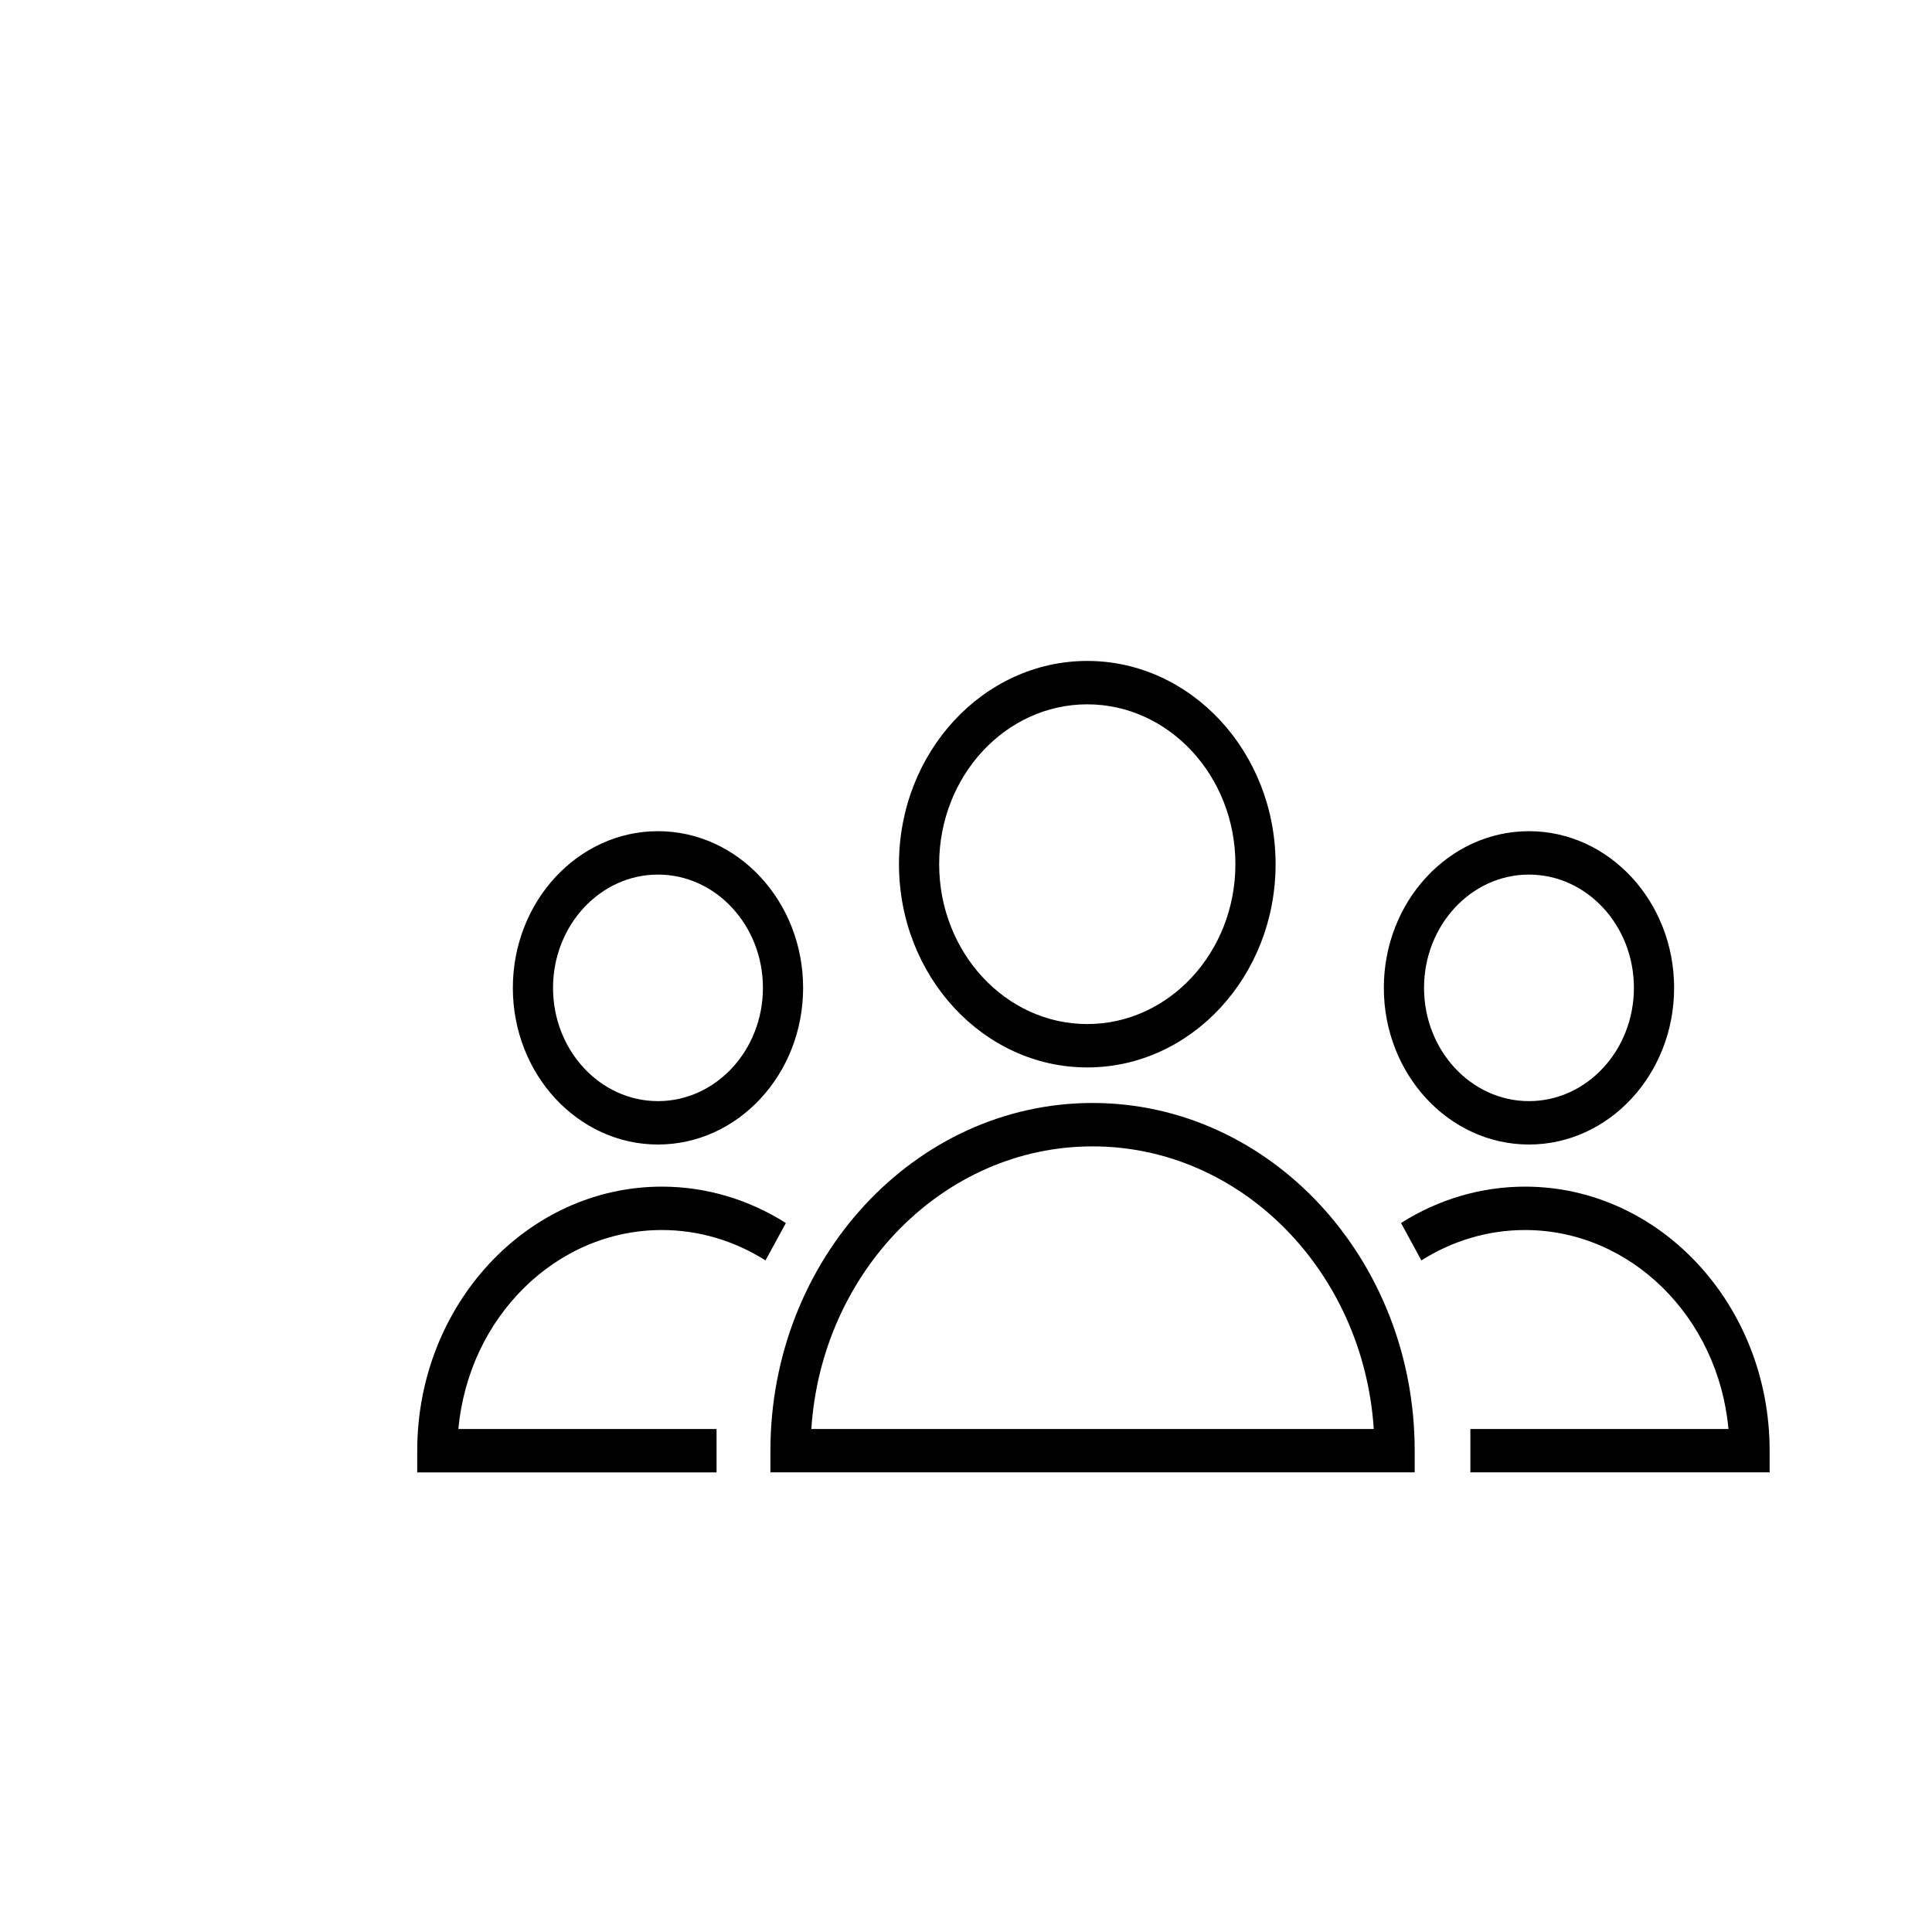 <?xml version="1.0" encoding="UTF-8"?> <svg xmlns="http://www.w3.org/2000/svg" viewBox="0 0 100.00 100.00" data-guides="{&quot;vertical&quot;:[],&quot;horizontal&quot;:[]}"><defs></defs><path fill="#000000" stroke="#000000" fill-opacity="1" stroke-width="0" stroke-opacity="1" color="rgb(51, 51, 51)" fill-rule="evenodd" id="tSvgaec92fae7b" title="Path 9" d="M56.551 57.09C47.357 57.09 39.877 65.164 39.877 75.086C39.877 75.46 39.877 75.835 39.877 76.209C50.992 76.209 62.108 76.209 73.224 76.209C73.224 75.835 73.224 75.46 73.224 75.086C73.224 65.164 65.744 57.09 56.551 57.09ZM41.994 73.964C42.529 65.801 48.853 59.336 56.55 59.336C64.247 59.336 70.571 65.8 71.106 73.964C61.402 73.964 51.698 73.964 41.994 73.964ZM56.276 55.25C61.652 55.25 66.024 50.53 66.024 44.729C66.024 38.929 61.651 34.21 56.276 34.21C50.903 34.21 46.531 38.929 46.531 44.729C46.532 50.53 50.903 55.25 56.276 55.25ZM56.276 36.456C60.504 36.456 63.944 40.167 63.944 44.729C63.944 49.292 60.504 53.005 56.276 53.005C52.05 53.005 48.611 49.292 48.611 44.729C48.612 40.167 52.05 36.456 56.276 36.456ZM34.258 63.666C36.146 63.666 38.001 64.21 39.622 65.239C39.973 64.593 40.325 63.948 40.676 63.303C38.731 62.07 36.515 61.42 34.258 61.42C27.276 61.42 21.596 67.55 21.596 75.087C21.596 75.461 21.596 75.835 21.596 76.21C26.76 76.21 31.924 76.21 37.089 76.21C37.089 75.461 37.089 74.713 37.089 73.964C32.635 73.964 28.181 73.964 23.727 73.964C24.251 68.191 28.775 63.666 34.258 63.666ZM34.056 59.24C38.199 59.24 41.569 55.603 41.569 51.132C41.569 46.66 38.199 43.022 34.056 43.022C29.914 43.022 26.545 46.66 26.545 51.132C26.544 55.603 29.914 59.24 34.056 59.24ZM34.056 45.268C37.052 45.268 39.489 47.898 39.489 51.132C39.489 54.364 37.052 56.994 34.056 56.994C31.061 56.994 28.625 54.364 28.625 51.132C28.625 47.898 31.061 45.268 34.056 45.268ZM78.935 61.42C76.677 61.42 74.457 62.071 72.516 63.303C72.868 63.948 73.219 64.593 73.571 65.239C75.197 64.208 77.049 63.665 78.934 63.666C84.418 63.666 88.941 68.191 89.465 73.964C85.012 73.964 80.559 73.964 76.106 73.964C76.106 74.712 76.106 75.46 76.106 76.209C81.27 76.209 86.433 76.209 91.596 76.209C91.596 75.835 91.596 75.46 91.596 75.086C91.597 67.55 85.917 61.42 78.935 61.42ZM79.138 59.24C83.281 59.24 86.652 55.603 86.652 51.132C86.652 46.66 83.281 43.022 79.138 43.022C74.996 43.022 71.627 46.66 71.627 51.132C71.627 55.603 74.996 59.24 79.138 59.24ZM79.138 45.268C82.134 45.268 84.571 47.898 84.571 51.132C84.571 54.364 82.134 56.994 79.138 56.994C76.144 56.994 73.708 54.364 73.708 51.132C73.708 47.898 76.144 45.268 79.138 45.268Z"></path></svg> 